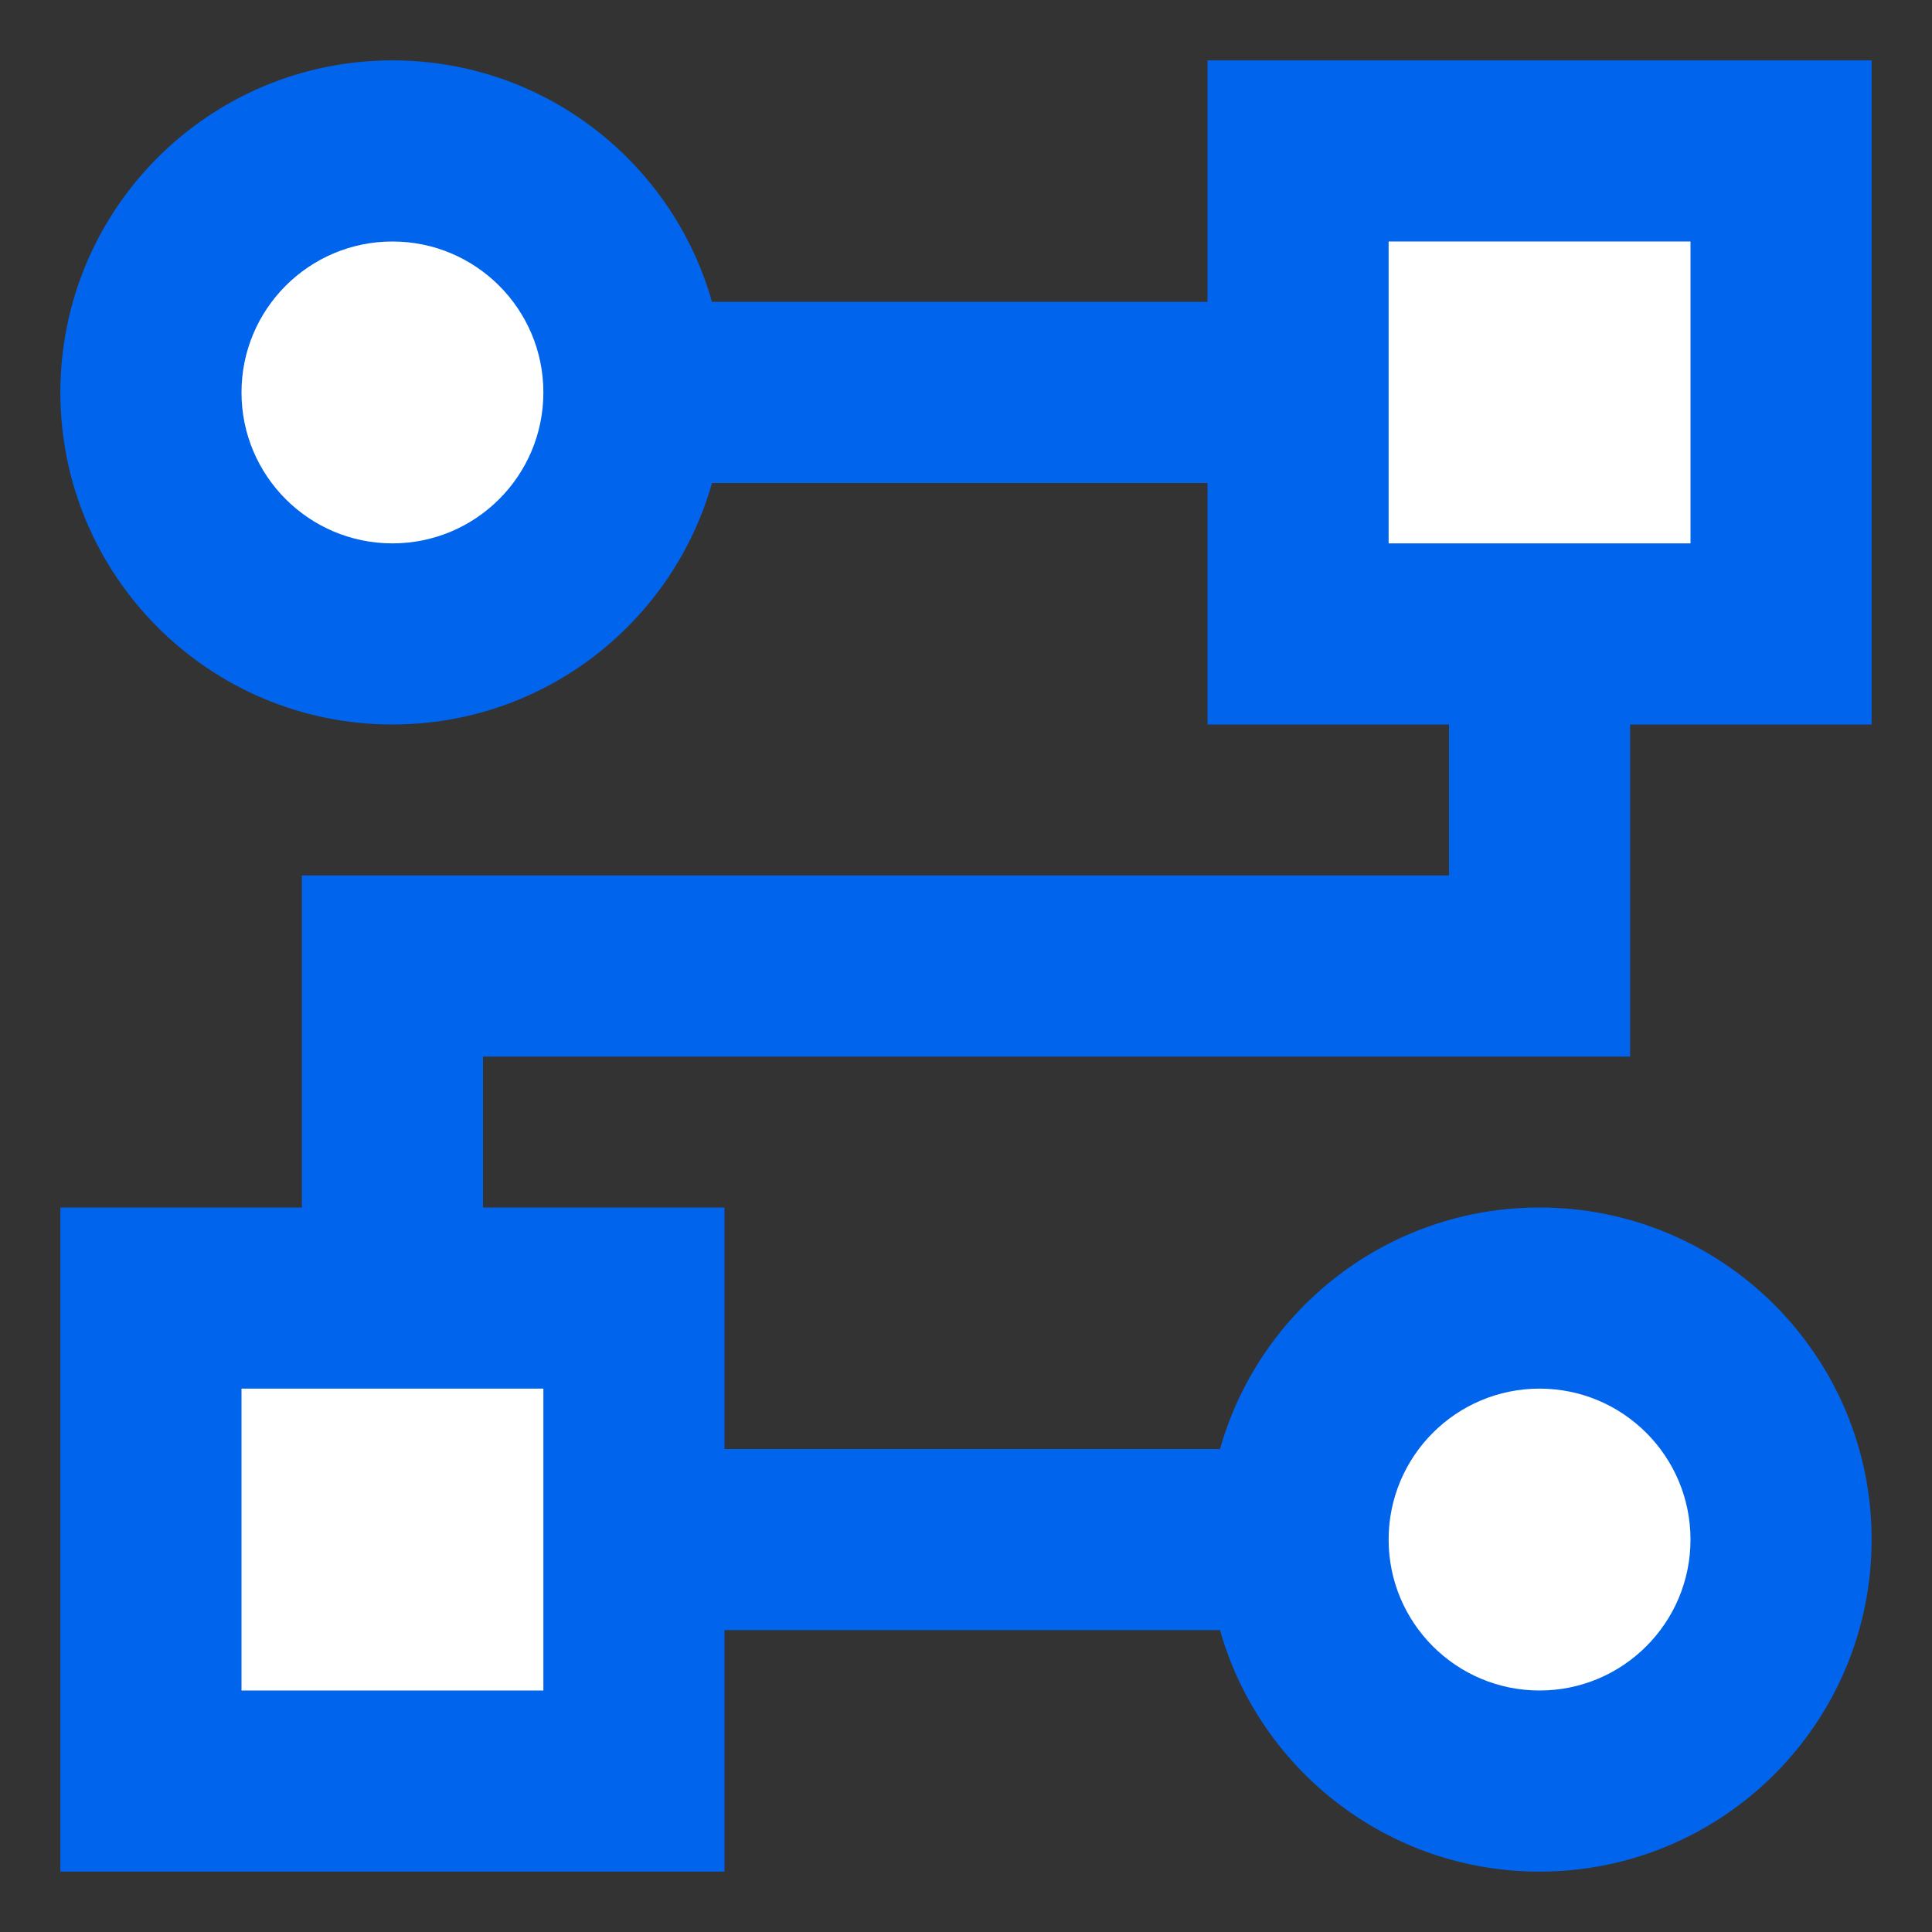 <svg xmlns="http://www.w3.org/2000/svg" width="64" height="64" viewBox="0 0 64 64" fill="none"><rect x="0" y="0" width="64" height="64" fill="#333333" stroke="none"/><path d="M2 13C2 6.925 6.925 2 13 2C18.035 2 22.28 5.383 23.586 10H40V2H62V24H54V35H16V40H24V48H40.414C41.72 43.383 45.965 40 51 40C57.075 40 62 44.925 62 51C62 57.075 57.075 62 51 62C45.965 62 41.72 58.617 40.414 54H24V62H2V40H10V29H48V24H40V16H23.586C22.28 20.617 18.035 24 13 24C6.925 24 2 19.075 2 13Z" fill="#0064ED"></path><path d="M13 18C15.761 18 18 15.761 18 13C18 10.239 15.761 8 13 8C10.239 8 8 10.239 8 13C8 15.761 10.239 18 13 18Z" fill="white"></path><path d="M51 56C53.761 56 56 53.761 56 51C56 48.239 53.761 46 51 46C48.239 46 46 48.239 46 51C46 53.761 48.239 56 51 56Z" fill="white"></path><path d="M46 8H56V18H46V8Z" fill="white"></path><path d="M18 56V46H8V56H18Z" fill="white"></path></svg>